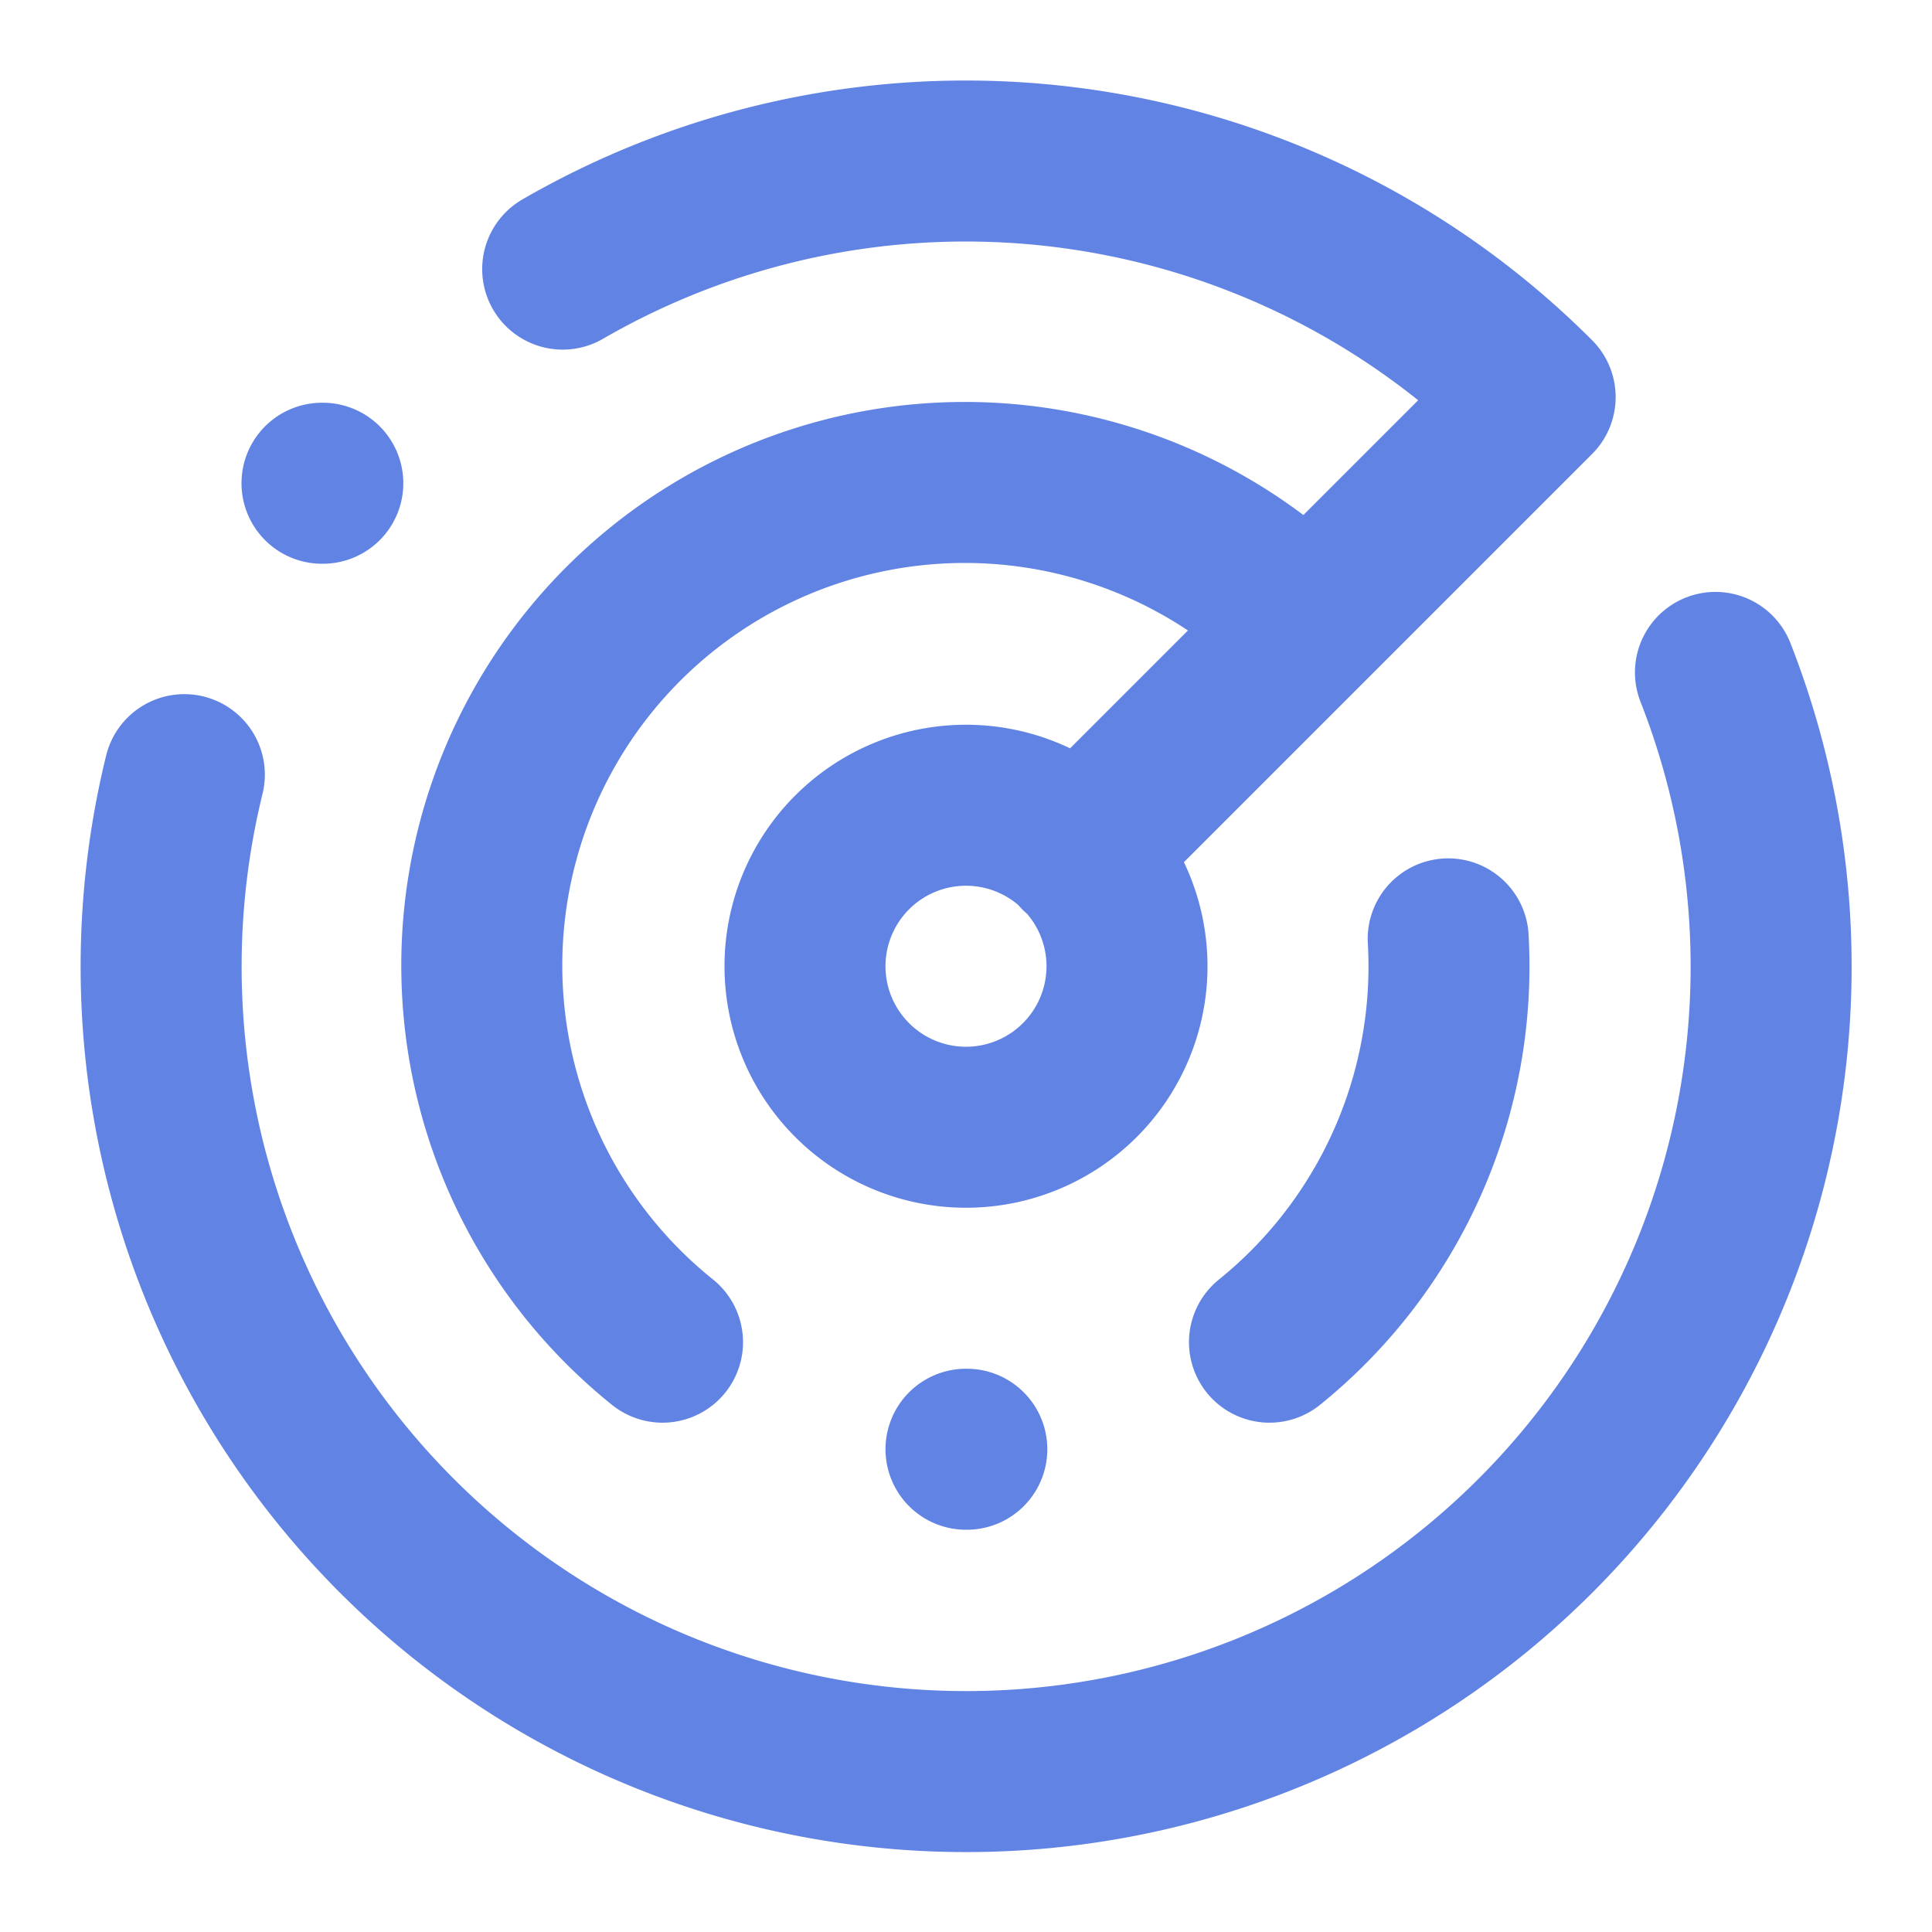 <svg xmlns="http://www.w3.org/2000/svg" width="24" height="24" fill="none" viewBox="0 0 24 24"><path stroke="#6183e4" stroke-linecap="round" stroke-linejoin="round" stroke-width="2" d="M6.99 3.343a10 10 0 0 1 12.08 1.59l-5.66 5.66M4 6.003h.01m-1.72 3.62a10 10 0 1 0 19.02-1.27m-5.07-.59a6 6 0 1 0-8.01 8.91m3.77 1.33h.01m5.98-6.34a6 6 0 0 1-2.22 5.01M14 12.003a2 2 0 1 1-4 0 2 2 0 0 1 4 0"/></svg>